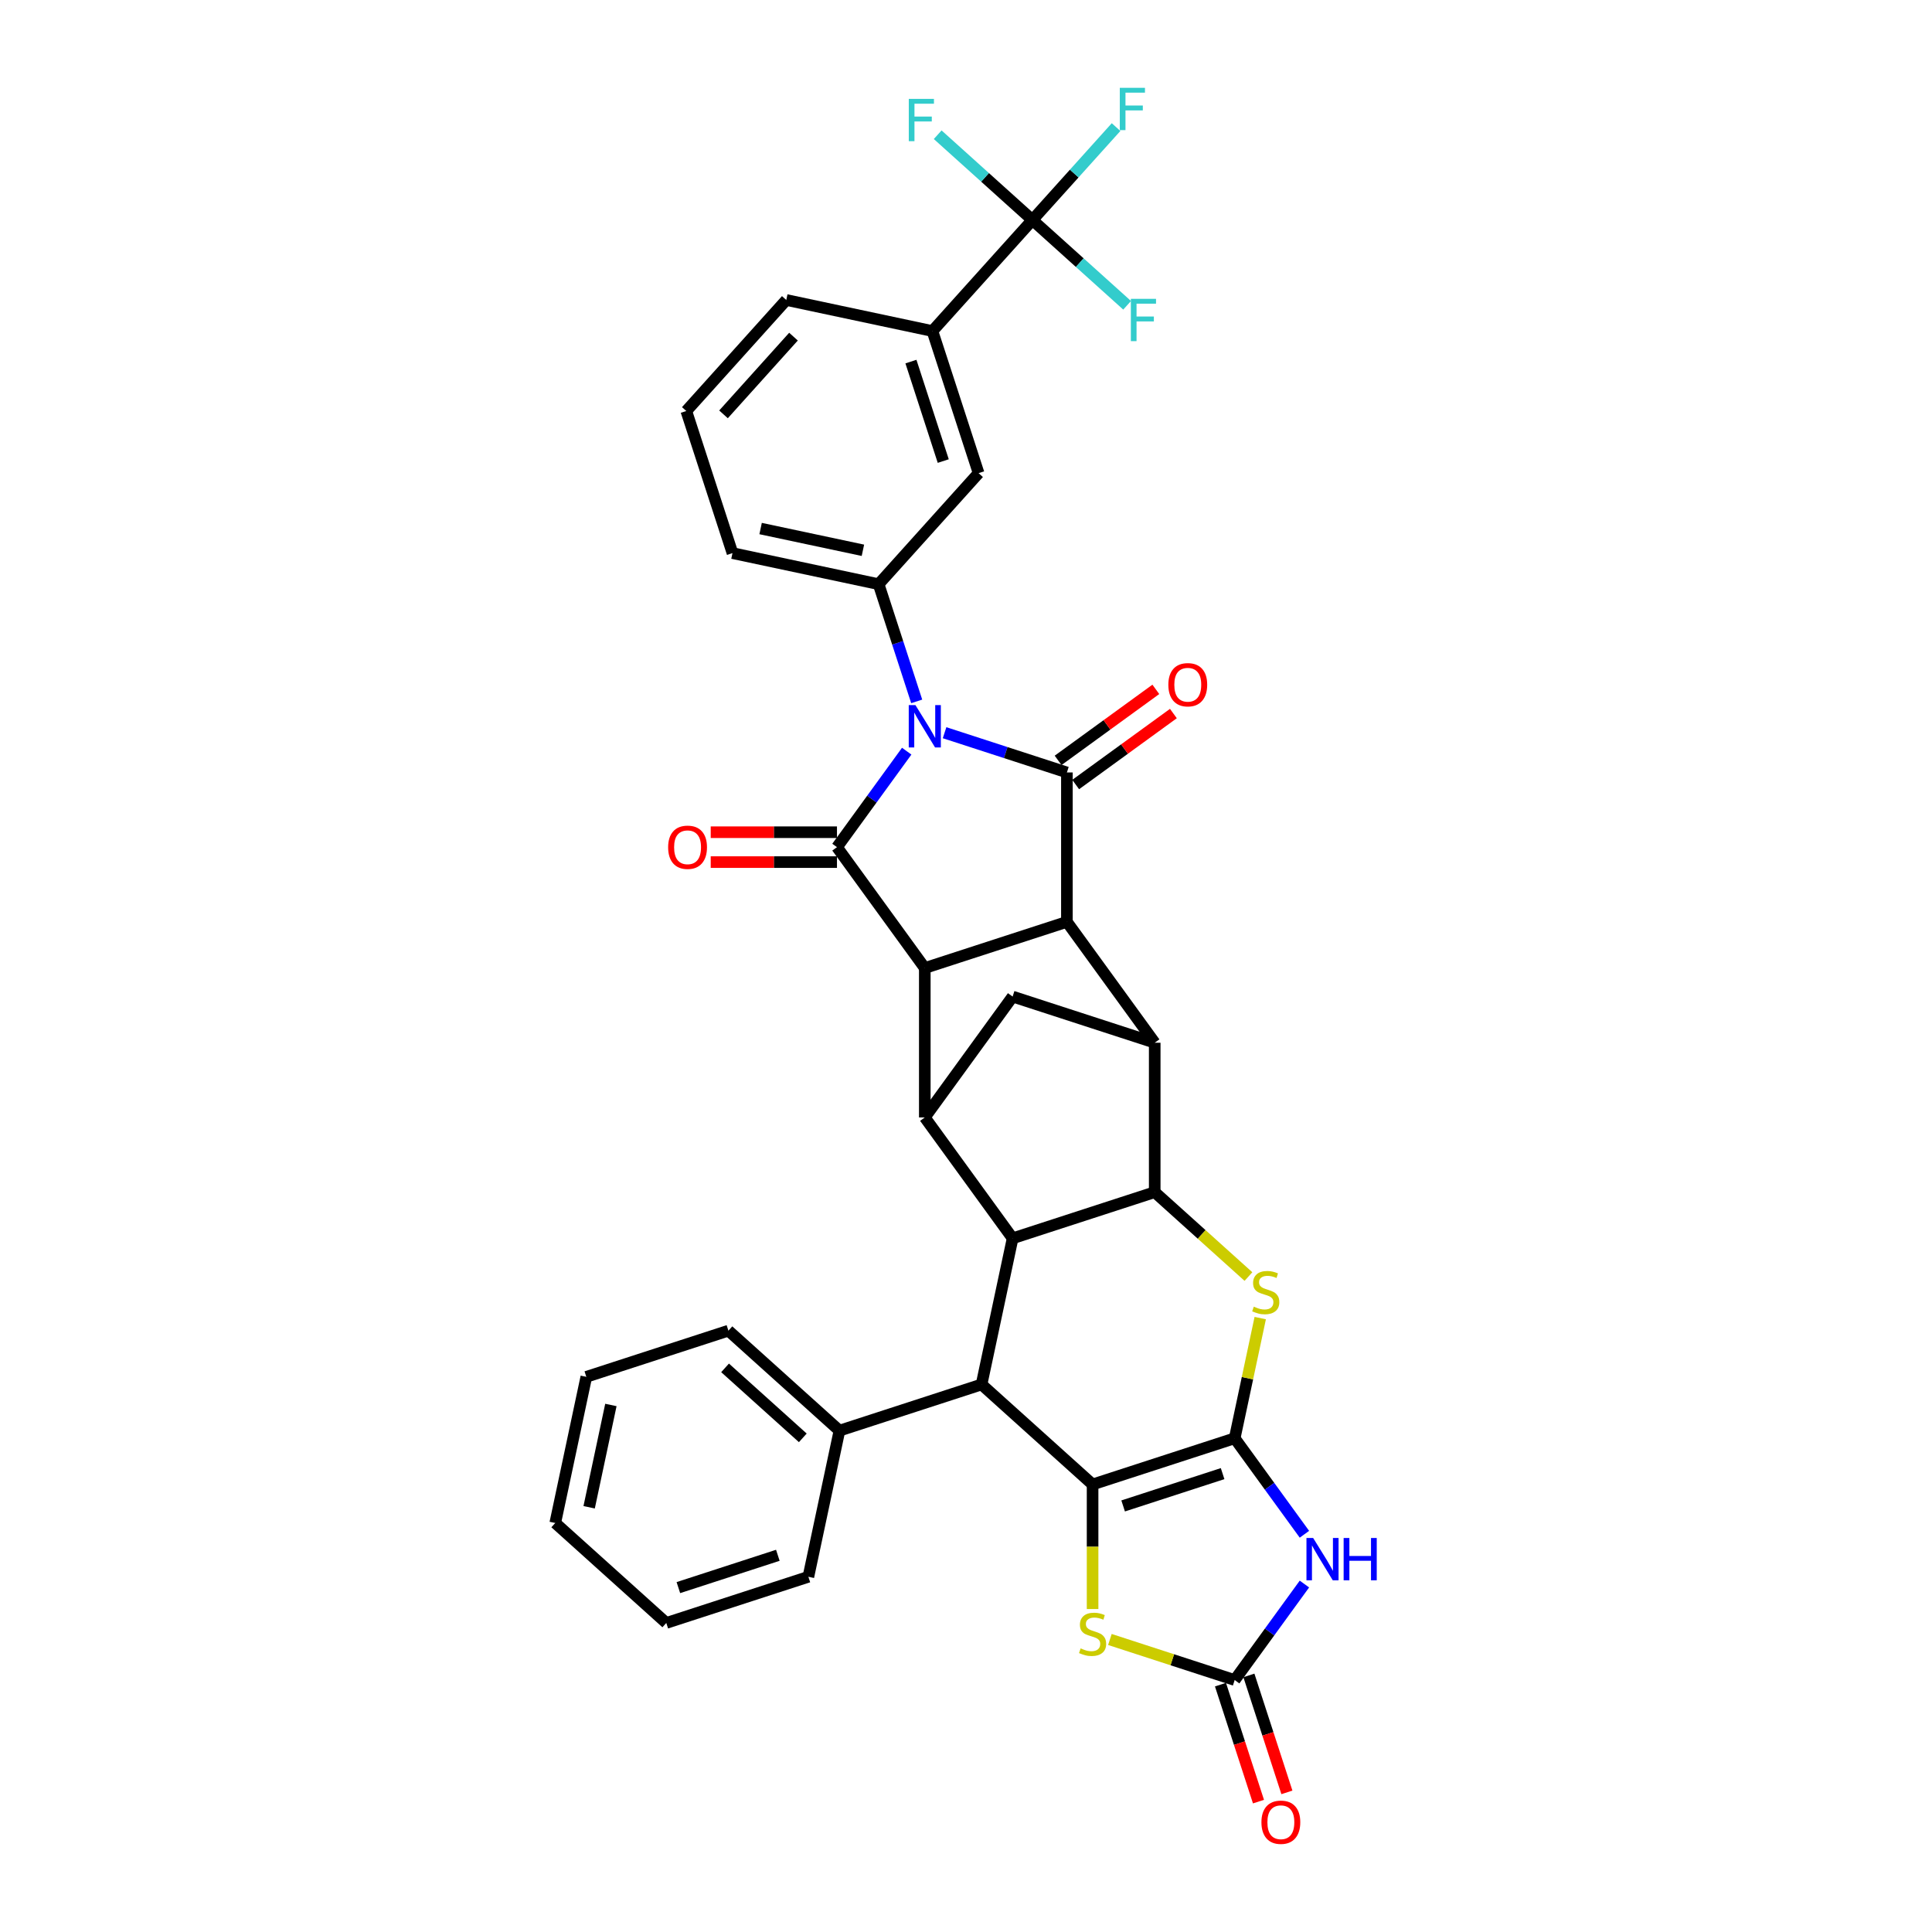 <?xml version='1.0' encoding='iso-8859-1'?>
<svg version='1.1' baseProfile='full'
              xmlns='http://www.w3.org/2000/svg'
                      xmlns:rdkit='http://www.rdkit.org/xml'
                      xmlns:xlink='http://www.w3.org/1999/xlink'
                  xml:space='preserve'
width='1000px' height='1000px' viewBox='0 0 1000 1000'>
<!-- END OF HEADER -->
<rect style='opacity:1.0;fill:#FFFFFF;stroke:none' width='1000' height='1000' x='0' y='0'> </rect>
<path class='bond-2' d='M 488.911,379.248 L 520.567,389.533' style='fill:none;fill-rule:evenodd;stroke:#0000FF;stroke-width:6px;stroke-linecap:butt;stroke-linejoin:miter;stroke-opacity:1' />
<path class='bond-2' d='M 520.567,389.533 L 552.223,399.819' style='fill:none;fill-rule:evenodd;stroke:#000000;stroke-width:6px;stroke-linecap:butt;stroke-linejoin:miter;stroke-opacity:1' />
<path class='bond-3' d='M 469.311,388.805 L 451.263,413.646' style='fill:none;fill-rule:evenodd;stroke:#0000FF;stroke-width:6px;stroke-linecap:butt;stroke-linejoin:miter;stroke-opacity:1' />
<path class='bond-3' d='M 451.263,413.646 L 433.216,438.486' style='fill:none;fill-rule:evenodd;stroke:#000000;stroke-width:6px;stroke-linecap:butt;stroke-linejoin:miter;stroke-opacity:1' />
<path class='bond-15' d='M 474.486,363.037 L 464.63,332.703' style='fill:none;fill-rule:evenodd;stroke:#0000FF;stroke-width:6px;stroke-linecap:butt;stroke-linejoin:miter;stroke-opacity:1' />
<path class='bond-15' d='M 464.63,332.703 L 454.774,302.37' style='fill:none;fill-rule:evenodd;stroke:#000000;stroke-width:6px;stroke-linecap:butt;stroke-linejoin:miter;stroke-opacity:1' />
<path class='bond-0' d='M 639.072,744.449 L 645.683,713.346' style='fill:none;fill-rule:evenodd;stroke:#000000;stroke-width:6px;stroke-linecap:butt;stroke-linejoin:miter;stroke-opacity:1' />
<path class='bond-0' d='M 645.683,713.346 L 652.294,682.244' style='fill:none;fill-rule:evenodd;stroke:#CCCC00;stroke-width:6px;stroke-linecap:butt;stroke-linejoin:miter;stroke-opacity:1' />
<path class='bond-6' d='M 639.072,744.449 L 657.12,769.29' style='fill:none;fill-rule:evenodd;stroke:#000000;stroke-width:6px;stroke-linecap:butt;stroke-linejoin:miter;stroke-opacity:1' />
<path class='bond-6' d='M 657.12,769.29 L 675.168,794.13' style='fill:none;fill-rule:evenodd;stroke:#0000FF;stroke-width:6px;stroke-linecap:butt;stroke-linejoin:miter;stroke-opacity:1' />
<path class='bond-39' d='M 639.072,744.449 L 565.521,768.347' style='fill:none;fill-rule:evenodd;stroke:#000000;stroke-width:6px;stroke-linecap:butt;stroke-linejoin:miter;stroke-opacity:1' />
<path class='bond-39' d='M 632.819,762.744 L 581.334,779.472' style='fill:none;fill-rule:evenodd;stroke:#000000;stroke-width:6px;stroke-linecap:butt;stroke-linejoin:miter;stroke-opacity:1' />
<path class='bond-1' d='M 565.521,768.347 L 508.05,716.599' style='fill:none;fill-rule:evenodd;stroke:#000000;stroke-width:6px;stroke-linecap:butt;stroke-linejoin:miter;stroke-opacity:1' />
<path class='bond-14' d='M 565.521,768.347 L 565.521,800.588' style='fill:none;fill-rule:evenodd;stroke:#000000;stroke-width:6px;stroke-linecap:butt;stroke-linejoin:miter;stroke-opacity:1' />
<path class='bond-14' d='M 565.521,800.588 L 565.521,832.829' style='fill:none;fill-rule:evenodd;stroke:#CCCC00;stroke-width:6px;stroke-linecap:butt;stroke-linejoin:miter;stroke-opacity:1' />
<path class='bond-4' d='M 552.223,399.819 L 552.223,477.154' style='fill:none;fill-rule:evenodd;stroke:#000000;stroke-width:6px;stroke-linecap:butt;stroke-linejoin:miter;stroke-opacity:1' />
<path class='bond-20' d='M 556.768,406.075 L 582.058,387.701' style='fill:none;fill-rule:evenodd;stroke:#000000;stroke-width:6px;stroke-linecap:butt;stroke-linejoin:miter;stroke-opacity:1' />
<path class='bond-20' d='M 582.058,387.701 L 607.347,369.328' style='fill:none;fill-rule:evenodd;stroke:#FF0000;stroke-width:6px;stroke-linecap:butt;stroke-linejoin:miter;stroke-opacity:1' />
<path class='bond-20' d='M 547.677,393.562 L 572.966,375.188' style='fill:none;fill-rule:evenodd;stroke:#000000;stroke-width:6px;stroke-linecap:butt;stroke-linejoin:miter;stroke-opacity:1' />
<path class='bond-20' d='M 572.966,375.188 L 598.256,356.815' style='fill:none;fill-rule:evenodd;stroke:#FF0000;stroke-width:6px;stroke-linecap:butt;stroke-linejoin:miter;stroke-opacity:1' />
<path class='bond-5' d='M 433.216,438.486 L 478.672,501.052' style='fill:none;fill-rule:evenodd;stroke:#000000;stroke-width:6px;stroke-linecap:butt;stroke-linejoin:miter;stroke-opacity:1' />
<path class='bond-21' d='M 433.216,430.753 L 400.541,430.753' style='fill:none;fill-rule:evenodd;stroke:#000000;stroke-width:6px;stroke-linecap:butt;stroke-linejoin:miter;stroke-opacity:1' />
<path class='bond-21' d='M 400.541,430.753 L 367.867,430.753' style='fill:none;fill-rule:evenodd;stroke:#FF0000;stroke-width:6px;stroke-linecap:butt;stroke-linejoin:miter;stroke-opacity:1' />
<path class='bond-21' d='M 433.216,446.22 L 400.541,446.22' style='fill:none;fill-rule:evenodd;stroke:#000000;stroke-width:6px;stroke-linecap:butt;stroke-linejoin:miter;stroke-opacity:1' />
<path class='bond-21' d='M 400.541,446.22 L 367.867,446.22' style='fill:none;fill-rule:evenodd;stroke:#FF0000;stroke-width:6px;stroke-linecap:butt;stroke-linejoin:miter;stroke-opacity:1' />
<path class='bond-10' d='M 552.223,477.154 L 597.679,539.72' style='fill:none;fill-rule:evenodd;stroke:#000000;stroke-width:6px;stroke-linecap:butt;stroke-linejoin:miter;stroke-opacity:1' />
<path class='bond-35' d='M 552.223,477.154 L 478.672,501.052' style='fill:none;fill-rule:evenodd;stroke:#000000;stroke-width:6px;stroke-linecap:butt;stroke-linejoin:miter;stroke-opacity:1' />
<path class='bond-11' d='M 478.672,501.052 L 478.672,578.388' style='fill:none;fill-rule:evenodd;stroke:#000000;stroke-width:6px;stroke-linecap:butt;stroke-linejoin:miter;stroke-opacity:1' />
<path class='bond-40' d='M 675.168,819.899 L 657.12,844.739' style='fill:none;fill-rule:evenodd;stroke:#0000FF;stroke-width:6px;stroke-linecap:butt;stroke-linejoin:miter;stroke-opacity:1' />
<path class='bond-40' d='M 657.12,844.739 L 639.072,869.58' style='fill:none;fill-rule:evenodd;stroke:#000000;stroke-width:6px;stroke-linecap:butt;stroke-linejoin:miter;stroke-opacity:1' />
<path class='bond-7' d='M 646.195,660.74 L 621.937,638.898' style='fill:none;fill-rule:evenodd;stroke:#CCCC00;stroke-width:6px;stroke-linecap:butt;stroke-linejoin:miter;stroke-opacity:1' />
<path class='bond-7' d='M 621.937,638.898 L 597.679,617.056' style='fill:none;fill-rule:evenodd;stroke:#000000;stroke-width:6px;stroke-linecap:butt;stroke-linejoin:miter;stroke-opacity:1' />
<path class='bond-8' d='M 597.679,617.056 L 597.679,539.72' style='fill:none;fill-rule:evenodd;stroke:#000000;stroke-width:6px;stroke-linecap:butt;stroke-linejoin:miter;stroke-opacity:1' />
<path class='bond-38' d='M 597.679,617.056 L 524.129,640.954' style='fill:none;fill-rule:evenodd;stroke:#000000;stroke-width:6px;stroke-linecap:butt;stroke-linejoin:miter;stroke-opacity:1' />
<path class='bond-9' d='M 524.129,640.954 L 478.672,578.388' style='fill:none;fill-rule:evenodd;stroke:#000000;stroke-width:6px;stroke-linecap:butt;stroke-linejoin:miter;stroke-opacity:1' />
<path class='bond-12' d='M 524.129,640.954 L 508.05,716.599' style='fill:none;fill-rule:evenodd;stroke:#000000;stroke-width:6px;stroke-linecap:butt;stroke-linejoin:miter;stroke-opacity:1' />
<path class='bond-37' d='M 597.679,539.72 L 524.129,515.822' style='fill:none;fill-rule:evenodd;stroke:#000000;stroke-width:6px;stroke-linecap:butt;stroke-linejoin:miter;stroke-opacity:1' />
<path class='bond-17' d='M 478.672,578.388 L 524.129,515.822' style='fill:none;fill-rule:evenodd;stroke:#000000;stroke-width:6px;stroke-linecap:butt;stroke-linejoin:miter;stroke-opacity:1' />
<path class='bond-23' d='M 508.05,716.599 L 434.499,740.497' style='fill:none;fill-rule:evenodd;stroke:#000000;stroke-width:6px;stroke-linecap:butt;stroke-linejoin:miter;stroke-opacity:1' />
<path class='bond-13' d='M 639.072,869.58 L 606.774,859.086' style='fill:none;fill-rule:evenodd;stroke:#000000;stroke-width:6px;stroke-linecap:butt;stroke-linejoin:miter;stroke-opacity:1' />
<path class='bond-13' d='M 606.774,859.086 L 574.477,848.592' style='fill:none;fill-rule:evenodd;stroke:#CCCC00;stroke-width:6px;stroke-linecap:butt;stroke-linejoin:miter;stroke-opacity:1' />
<path class='bond-22' d='M 631.717,871.97 L 641.553,902.241' style='fill:none;fill-rule:evenodd;stroke:#000000;stroke-width:6px;stroke-linecap:butt;stroke-linejoin:miter;stroke-opacity:1' />
<path class='bond-22' d='M 641.553,902.241 L 651.388,932.513' style='fill:none;fill-rule:evenodd;stroke:#FF0000;stroke-width:6px;stroke-linecap:butt;stroke-linejoin:miter;stroke-opacity:1' />
<path class='bond-22' d='M 646.427,867.19 L 656.263,897.462' style='fill:none;fill-rule:evenodd;stroke:#000000;stroke-width:6px;stroke-linecap:butt;stroke-linejoin:miter;stroke-opacity:1' />
<path class='bond-22' d='M 656.263,897.462 L 666.098,927.733' style='fill:none;fill-rule:evenodd;stroke:#FF0000;stroke-width:6px;stroke-linecap:butt;stroke-linejoin:miter;stroke-opacity:1' />
<path class='bond-19' d='M 454.774,302.37 L 506.522,244.899' style='fill:none;fill-rule:evenodd;stroke:#000000;stroke-width:6px;stroke-linecap:butt;stroke-linejoin:miter;stroke-opacity:1' />
<path class='bond-27' d='M 454.774,302.37 L 379.129,286.291' style='fill:none;fill-rule:evenodd;stroke:#000000;stroke-width:6px;stroke-linecap:butt;stroke-linejoin:miter;stroke-opacity:1' />
<path class='bond-27' d='M 446.643,284.829 L 393.691,273.574' style='fill:none;fill-rule:evenodd;stroke:#000000;stroke-width:6px;stroke-linecap:butt;stroke-linejoin:miter;stroke-opacity:1' />
<path class='bond-16' d='M 534.371,113.877 L 482.624,171.348' style='fill:none;fill-rule:evenodd;stroke:#000000;stroke-width:6px;stroke-linecap:butt;stroke-linejoin:miter;stroke-opacity:1' />
<path class='bond-24' d='M 534.371,113.877 L 556.023,89.831' style='fill:none;fill-rule:evenodd;stroke:#000000;stroke-width:6px;stroke-linecap:butt;stroke-linejoin:miter;stroke-opacity:1' />
<path class='bond-24' d='M 556.023,89.831 L 577.674,65.784' style='fill:none;fill-rule:evenodd;stroke:#33CCCC;stroke-width:6px;stroke-linecap:butt;stroke-linejoin:miter;stroke-opacity:1' />
<path class='bond-25' d='M 534.371,113.877 L 558.885,135.949' style='fill:none;fill-rule:evenodd;stroke:#000000;stroke-width:6px;stroke-linecap:butt;stroke-linejoin:miter;stroke-opacity:1' />
<path class='bond-25' d='M 558.885,135.949 L 583.398,158.02' style='fill:none;fill-rule:evenodd;stroke:#33CCCC;stroke-width:6px;stroke-linecap:butt;stroke-linejoin:miter;stroke-opacity:1' />
<path class='bond-26' d='M 534.371,113.877 L 509.858,91.805' style='fill:none;fill-rule:evenodd;stroke:#000000;stroke-width:6px;stroke-linecap:butt;stroke-linejoin:miter;stroke-opacity:1' />
<path class='bond-26' d='M 509.858,91.805 L 485.345,69.733' style='fill:none;fill-rule:evenodd;stroke:#33CCCC;stroke-width:6px;stroke-linecap:butt;stroke-linejoin:miter;stroke-opacity:1' />
<path class='bond-18' d='M 482.624,171.348 L 506.522,244.899' style='fill:none;fill-rule:evenodd;stroke:#000000;stroke-width:6px;stroke-linecap:butt;stroke-linejoin:miter;stroke-opacity:1' />
<path class='bond-18' d='M 471.498,187.16 L 488.227,238.646' style='fill:none;fill-rule:evenodd;stroke:#000000;stroke-width:6px;stroke-linecap:butt;stroke-linejoin:miter;stroke-opacity:1' />
<path class='bond-36' d='M 482.624,171.348 L 406.978,155.269' style='fill:none;fill-rule:evenodd;stroke:#000000;stroke-width:6px;stroke-linecap:butt;stroke-linejoin:miter;stroke-opacity:1' />
<path class='bond-30' d='M 434.499,740.497 L 377.028,688.75' style='fill:none;fill-rule:evenodd;stroke:#000000;stroke-width:6px;stroke-linecap:butt;stroke-linejoin:miter;stroke-opacity:1' />
<path class='bond-30' d='M 415.529,744.229 L 375.299,708.006' style='fill:none;fill-rule:evenodd;stroke:#000000;stroke-width:6px;stroke-linecap:butt;stroke-linejoin:miter;stroke-opacity:1' />
<path class='bond-31' d='M 434.499,740.497 L 418.421,816.143' style='fill:none;fill-rule:evenodd;stroke:#000000;stroke-width:6px;stroke-linecap:butt;stroke-linejoin:miter;stroke-opacity:1' />
<path class='bond-29' d='M 379.129,286.291 L 355.231,212.741' style='fill:none;fill-rule:evenodd;stroke:#000000;stroke-width:6px;stroke-linecap:butt;stroke-linejoin:miter;stroke-opacity:1' />
<path class='bond-28' d='M 406.978,155.269 L 355.231,212.741' style='fill:none;fill-rule:evenodd;stroke:#000000;stroke-width:6px;stroke-linecap:butt;stroke-linejoin:miter;stroke-opacity:1' />
<path class='bond-28' d='M 410.71,174.24 L 374.487,214.47' style='fill:none;fill-rule:evenodd;stroke:#000000;stroke-width:6px;stroke-linecap:butt;stroke-linejoin:miter;stroke-opacity:1' />
<path class='bond-33' d='M 377.028,688.75 L 303.478,712.648' style='fill:none;fill-rule:evenodd;stroke:#000000;stroke-width:6px;stroke-linecap:butt;stroke-linejoin:miter;stroke-opacity:1' />
<path class='bond-32' d='M 418.421,816.143 L 344.87,840.041' style='fill:none;fill-rule:evenodd;stroke:#000000;stroke-width:6px;stroke-linecap:butt;stroke-linejoin:miter;stroke-opacity:1' />
<path class='bond-32' d='M 402.608,805.017 L 351.123,821.746' style='fill:none;fill-rule:evenodd;stroke:#000000;stroke-width:6px;stroke-linecap:butt;stroke-linejoin:miter;stroke-opacity:1' />
<path class='bond-34' d='M 344.87,840.041 L 287.399,788.293' style='fill:none;fill-rule:evenodd;stroke:#000000;stroke-width:6px;stroke-linecap:butt;stroke-linejoin:miter;stroke-opacity:1' />
<path class='bond-41' d='M 303.478,712.648 L 287.399,788.293' style='fill:none;fill-rule:evenodd;stroke:#000000;stroke-width:6px;stroke-linecap:butt;stroke-linejoin:miter;stroke-opacity:1' />
<path class='bond-41' d='M 316.195,727.21 L 304.94,780.162' style='fill:none;fill-rule:evenodd;stroke:#000000;stroke-width:6px;stroke-linecap:butt;stroke-linejoin:miter;stroke-opacity:1' />
<path  class='atom-0' d='M 473.831 364.97
L 481.008 376.57
Q 481.719 377.715, 482.864 379.787
Q 484.008 381.86, 484.07 381.984
L 484.07 364.97
L 486.978 364.97
L 486.978 386.871
L 483.977 386.871
L 476.275 374.188
Q 475.378 372.704, 474.419 371.002
Q 473.491 369.301, 473.212 368.775
L 473.212 386.871
L 470.366 386.871
L 470.366 364.97
L 473.831 364.97
' fill='#0000FF'/>
<path  class='atom-7' d='M 679.687 796.064
L 686.864 807.664
Q 687.576 808.809, 688.72 810.881
Q 689.865 812.954, 689.927 813.078
L 689.927 796.064
L 692.834 796.064
L 692.834 817.965
L 689.834 817.965
L 682.131 805.282
Q 681.234 803.797, 680.275 802.096
Q 679.347 800.395, 679.069 799.869
L 679.069 817.965
L 676.223 817.965
L 676.223 796.064
L 679.687 796.064
' fill='#0000FF'/>
<path  class='atom-7' d='M 695.464 796.064
L 698.434 796.064
L 698.434 805.375
L 709.632 805.375
L 709.632 796.064
L 712.601 796.064
L 712.601 817.965
L 709.632 817.965
L 709.632 807.85
L 698.434 807.85
L 698.434 817.965
L 695.464 817.965
L 695.464 796.064
' fill='#0000FF'/>
<path  class='atom-8' d='M 648.964 676.32
Q 649.212 676.413, 650.232 676.846
Q 651.253 677.279, 652.367 677.558
Q 653.511 677.805, 654.625 677.805
Q 656.698 677.805, 657.904 676.815
Q 659.11 675.794, 659.11 674.031
Q 659.11 672.825, 658.492 672.082
Q 657.904 671.34, 656.976 670.938
Q 656.048 670.535, 654.501 670.071
Q 652.552 669.484, 651.377 668.927
Q 650.232 668.37, 649.397 667.195
Q 648.593 666.019, 648.593 664.039
Q 648.593 661.286, 650.449 659.585
Q 652.336 657.883, 656.048 657.883
Q 658.585 657.883, 661.461 659.09
L 660.75 661.472
Q 658.121 660.389, 656.141 660.389
Q 654.006 660.389, 652.831 661.286
Q 651.655 662.152, 651.686 663.668
Q 651.686 664.844, 652.274 665.555
Q 652.893 666.267, 653.759 666.669
Q 654.656 667.071, 656.141 667.535
Q 658.121 668.154, 659.296 668.772
Q 660.472 669.391, 661.307 670.659
Q 662.173 671.897, 662.173 674.031
Q 662.173 677.063, 660.131 678.702
Q 658.121 680.311, 654.749 680.311
Q 652.8 680.311, 651.315 679.878
Q 649.861 679.475, 648.129 678.764
L 648.964 676.32
' fill='#CCCC00'/>
<path  class='atom-15' d='M 559.335 853.199
Q 559.582 853.292, 560.603 853.725
Q 561.624 854.158, 562.737 854.437
Q 563.882 854.684, 564.996 854.684
Q 567.068 854.684, 568.275 853.694
Q 569.481 852.673, 569.481 850.91
Q 569.481 849.704, 568.862 848.961
Q 568.275 848.219, 567.347 847.817
Q 566.419 847.415, 564.872 846.951
Q 562.923 846.363, 561.748 845.806
Q 560.603 845.249, 559.768 844.074
Q 558.963 842.898, 558.963 840.918
Q 558.963 838.165, 560.819 836.464
Q 562.706 834.762, 566.419 834.762
Q 568.955 834.762, 571.832 835.969
L 571.121 838.351
Q 568.491 837.268, 566.511 837.268
Q 564.377 837.268, 563.201 838.165
Q 562.026 839.031, 562.057 840.547
Q 562.057 841.723, 562.645 842.434
Q 563.263 843.146, 564.129 843.548
Q 565.027 843.95, 566.511 844.414
Q 568.491 845.033, 569.667 845.651
Q 570.842 846.27, 571.677 847.538
Q 572.544 848.776, 572.544 850.91
Q 572.544 853.942, 570.502 855.581
Q 568.491 857.19, 565.119 857.19
Q 563.17 857.19, 561.686 856.757
Q 560.232 856.355, 558.499 855.643
L 559.335 853.199
' fill='#CCCC00'/>
<path  class='atom-21' d='M 604.735 354.424
Q 604.735 349.165, 607.333 346.226
Q 609.932 343.288, 614.788 343.288
Q 619.645 343.288, 622.244 346.226
Q 624.842 349.165, 624.842 354.424
Q 624.842 359.745, 622.213 362.776
Q 619.583 365.777, 614.788 365.777
Q 609.963 365.777, 607.333 362.776
Q 604.735 359.776, 604.735 354.424
M 614.788 363.302
Q 618.129 363.302, 619.924 361.075
Q 621.749 358.817, 621.749 354.424
Q 621.749 350.124, 619.924 347.959
Q 618.129 345.762, 614.788 345.762
Q 611.448 345.762, 609.622 347.928
Q 607.828 350.093, 607.828 354.424
Q 607.828 358.847, 609.622 361.075
Q 611.448 363.302, 614.788 363.302
' fill='#FF0000'/>
<path  class='atom-22' d='M 345.826 438.548
Q 345.826 433.29, 348.425 430.351
Q 351.023 427.412, 355.88 427.412
Q 360.737 427.412, 363.335 430.351
Q 365.934 433.29, 365.934 438.548
Q 365.934 443.869, 363.304 446.901
Q 360.675 449.901, 355.88 449.901
Q 351.054 449.901, 348.425 446.901
Q 345.826 443.9, 345.826 438.548
M 355.88 447.426
Q 359.221 447.426, 361.015 445.199
Q 362.84 442.941, 362.84 438.548
Q 362.84 434.249, 361.015 432.083
Q 359.221 429.887, 355.88 429.887
Q 352.539 429.887, 350.714 432.052
Q 348.92 434.218, 348.92 438.548
Q 348.92 442.972, 350.714 445.199
Q 352.539 447.426, 355.88 447.426
' fill='#FF0000'/>
<path  class='atom-23' d='M 652.916 943.193
Q 652.916 937.934, 655.515 934.995
Q 658.113 932.056, 662.97 932.056
Q 667.827 932.056, 670.425 934.995
Q 673.024 937.934, 673.024 943.193
Q 673.024 948.513, 670.394 951.545
Q 667.765 954.545, 662.97 954.545
Q 658.144 954.545, 655.515 951.545
Q 652.916 948.544, 652.916 943.193
M 662.97 952.071
Q 666.311 952.071, 668.105 949.843
Q 669.93 947.585, 669.93 943.193
Q 669.93 938.893, 668.105 936.727
Q 666.311 934.531, 662.97 934.531
Q 659.629 934.531, 657.804 936.696
Q 656.01 938.862, 656.01 943.193
Q 656.01 947.616, 657.804 949.843
Q 659.629 952.071, 662.97 952.071
' fill='#FF0000'/>
<path  class='atom-25' d='M 579.607 45.455
L 592.631 45.455
L 592.631 47.96
L 582.546 47.96
L 582.546 54.611
L 591.517 54.611
L 591.517 57.148
L 582.546 57.148
L 582.546 67.356
L 579.607 67.356
L 579.607 45.455
' fill='#33CCCC'/>
<path  class='atom-26' d='M 585.331 154.674
L 598.355 154.674
L 598.355 157.179
L 588.27 157.179
L 588.27 163.83
L 597.241 163.83
L 597.241 166.367
L 588.27 166.367
L 588.27 176.575
L 585.331 176.575
L 585.331 154.674
' fill='#33CCCC'/>
<path  class='atom-27' d='M 470.388 51.178
L 483.412 51.178
L 483.412 53.684
L 473.327 53.684
L 473.327 60.335
L 482.298 60.335
L 482.298 62.872
L 473.327 62.872
L 473.327 73.08
L 470.388 73.08
L 470.388 51.178
' fill='#33CCCC'/>
</svg>
